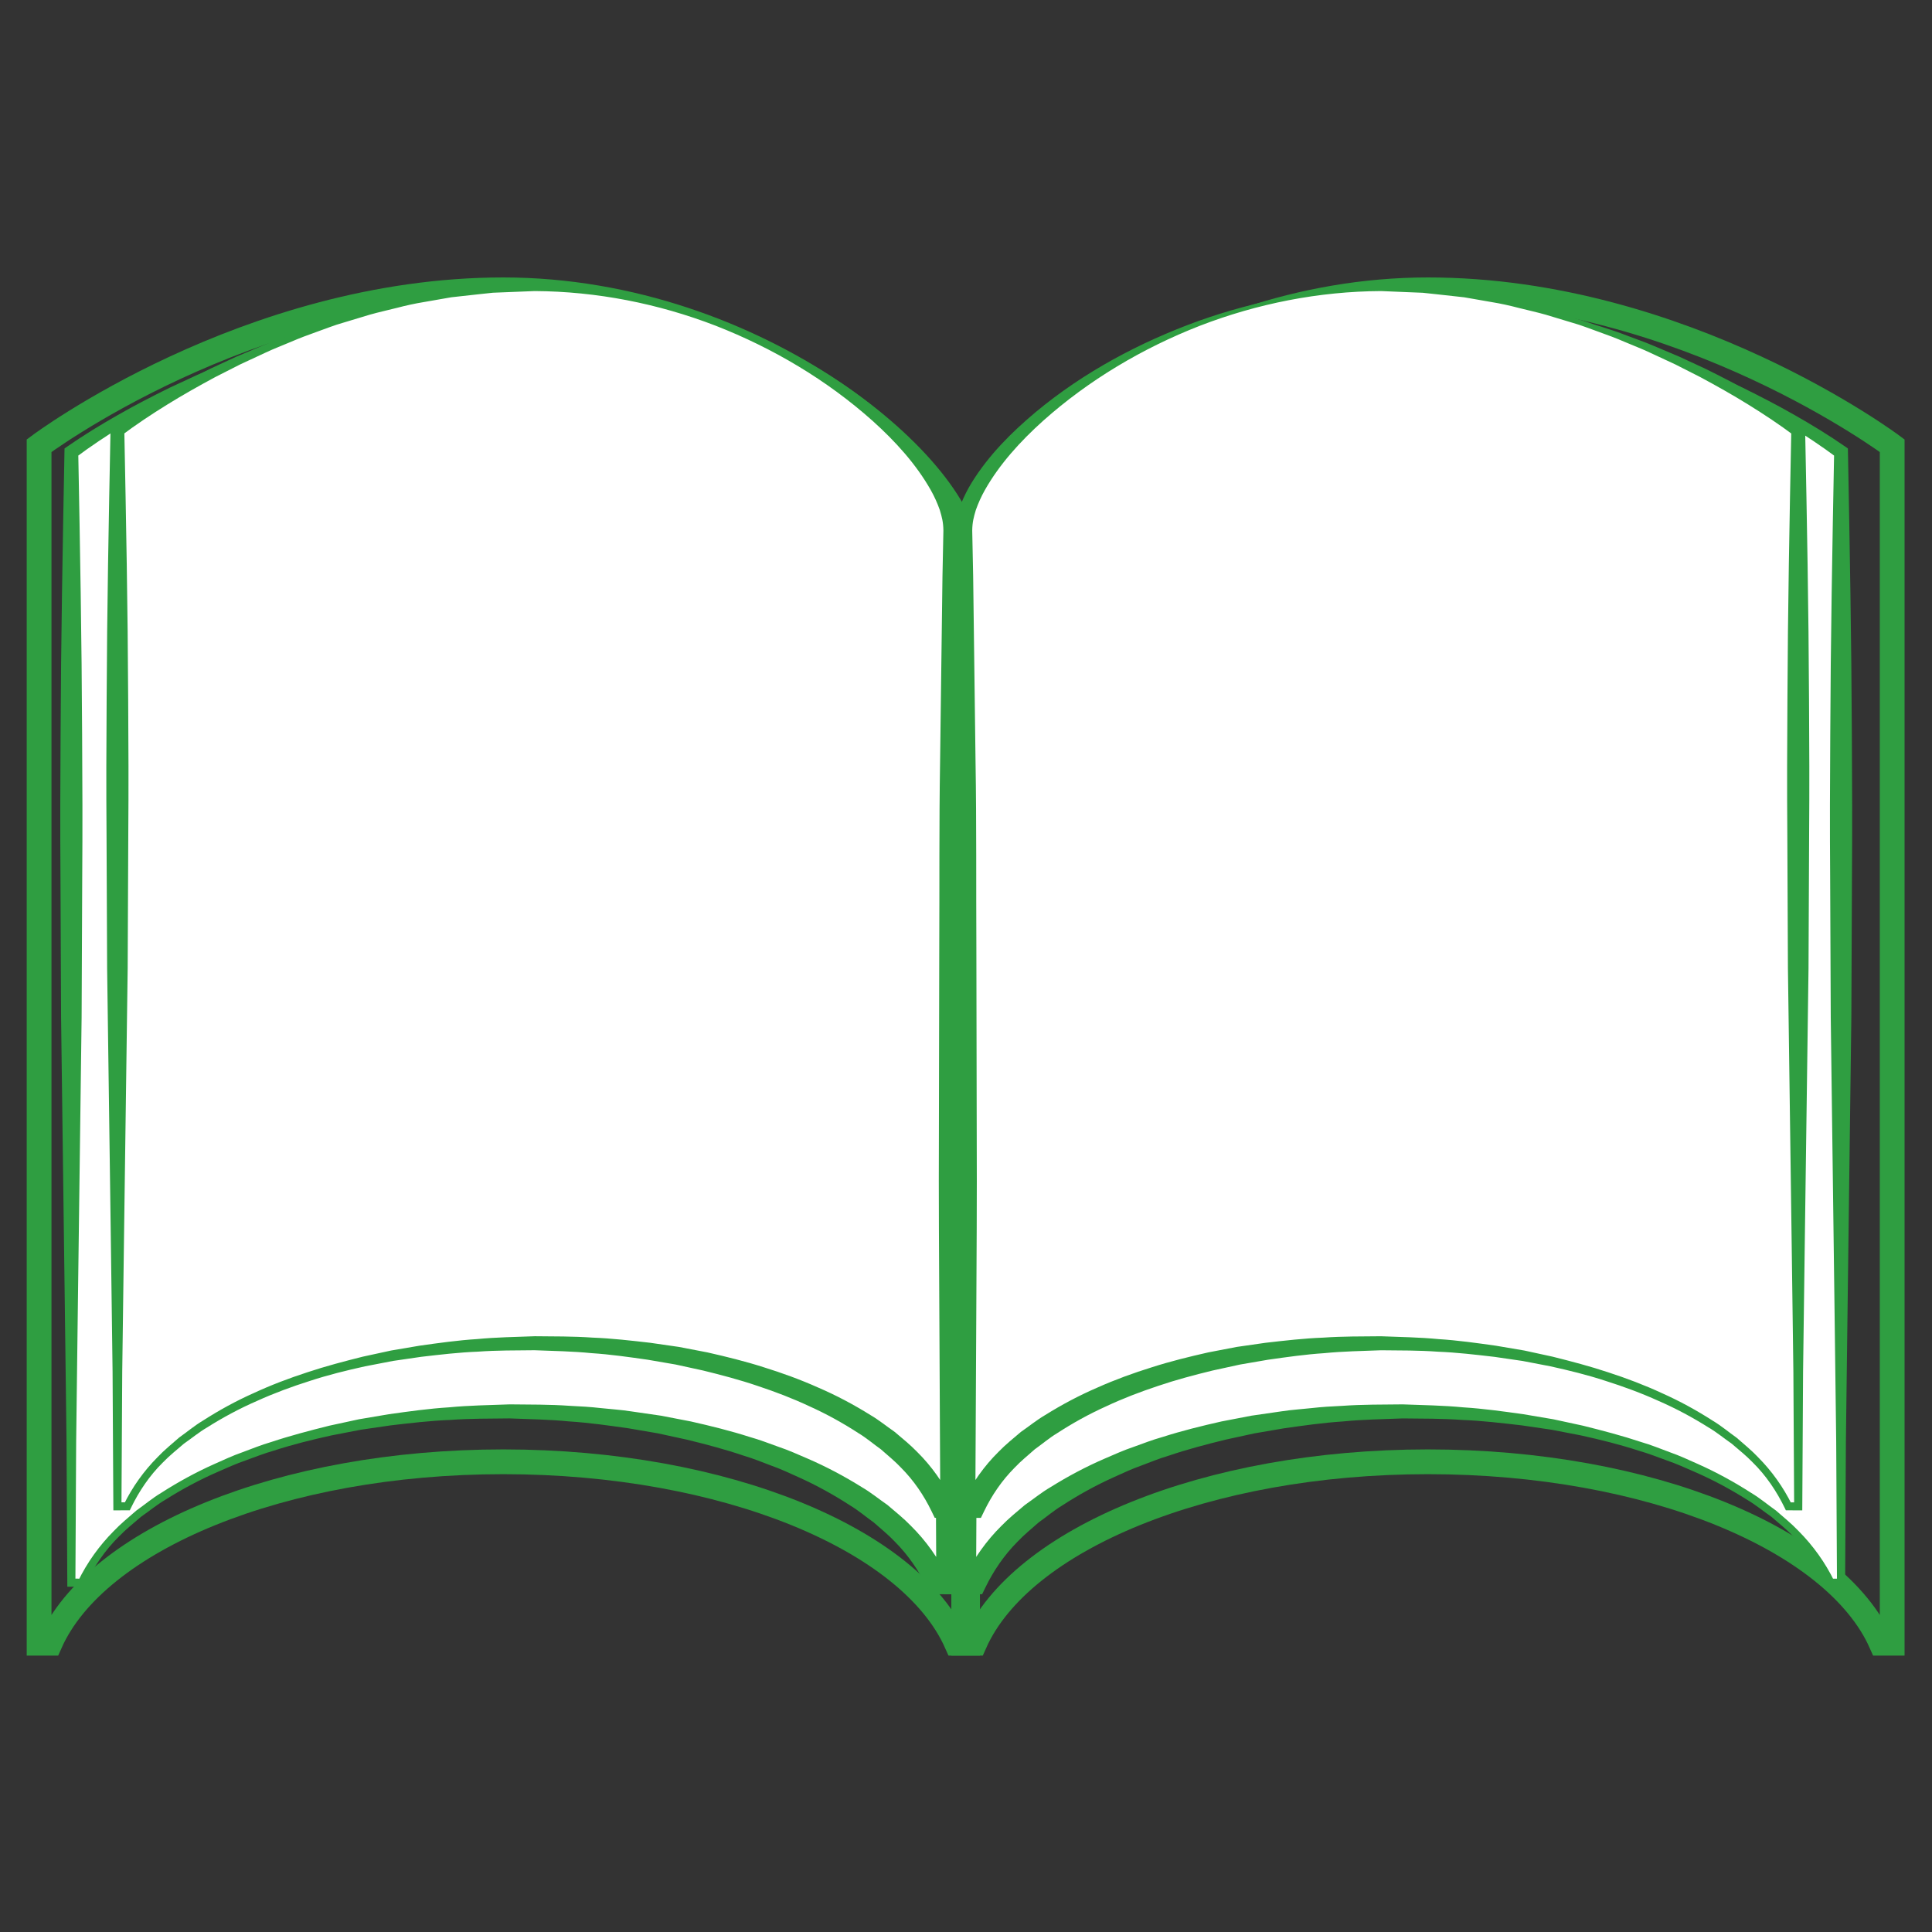 <?xml version="1.0" encoding="utf-8"?>
<!-- Generator: Adobe Illustrator 16.0.0, SVG Export Plug-In . SVG Version: 6.00 Build 0)  -->
<!DOCTYPE svg PUBLIC "-//W3C//DTD SVG 1.1//EN" "http://www.w3.org/Graphics/SVG/1.1/DTD/svg11.dtd">
<svg version="1.1" id="Layer_1" xmlns="http://www.w3.org/2000/svg" xmlns:xlink="http://www.w3.org/1999/xlink" x="0px" y="0px"
	 width="156px" height="156px" viewBox="0 0 156 156" enable-background="new 0 0 156 156" xml:space="preserve">
<rect x="0" y="0" width="156" height="156" fill="#333333" stroke="none"/>
<g>
	<path fill="none" stroke="#2F9E41" stroke-width="2" stroke-miterlimit="10" d="M40.64,23.402
		c-20.703,0-37.483,12.587-37.483,12.587v96.692h0.891c3.711-8.376,18.68-14.648,36.592-14.648c17.915,0,32.884,6.272,36.596,14.648
		h0.89V45.002C78.125,38.054,61.342,23.402,40.64,23.402z"/>
</g>
<g>
	<path fill="none" stroke="#2F9E41" stroke-width="2" stroke-miterlimit="10" d="M115.302,23.402
		c20.701,0,37.483,12.587,37.483,12.587v96.692h-0.891c-3.711-8.376-18.679-14.648-36.592-14.648
		c-17.915,0-32.884,6.272-36.596,14.648h-0.89V45.002C77.816,38.054,94.597,23.402,115.302,23.402z"/>
</g>
<g>
	<g>
		<path fill="#FFFFFF" d="M41.149,24.621c-19.546,0-35.388,11.883-35.388,11.883v91.288h0.84c3.504-7.91,17.637-13.83,34.548-13.83
			c16.913,0,31.045,5.919,34.55,13.83h0.84V45.014C76.539,38.453,60.694,24.621,41.149,24.621z"/>
		<path fill="#2F9E41" d="M41.151,24.721l-2.364,0.094l-1.183,0.047l-1.173,0.125l-2.345,0.258l-2.327,0.406
			c-0.778,0.125-1.546,0.297-2.309,0.496c-0.763,0.193-1.533,0.359-2.29,0.574l-2.26,0.682c-0.759,0.209-1.488,0.511-2.23,0.77
			c-0.742,0.262-1.479,0.537-2.201,0.85c-0.723,0.309-1.46,0.583-2.17,0.92l-2.138,0.992l-2.102,1.065
			c-1.383,0.743-2.752,1.51-4.086,2.335c-1.33,0.821-2.649,1.695-3.878,2.615l0.223-0.445c0.144,7.607,0.282,15.215,0.313,22.822
			c0.026,3.803,0.038,7.607,0.009,11.411L6.59,82.148L6.293,104.97L6.15,116.381l-0.063,11.411l-0.326-0.326l0.84,0.004
			l-0.294,0.191c0.735-1.499,1.708-2.858,2.871-4.029c0.566-0.598,1.208-1.117,1.826-1.658c0.669-0.472,1.299-1.008,2.003-1.427
			c1.378-0.885,2.818-1.673,4.311-2.338c0.747-0.333,1.488-0.679,2.259-0.948c0.766-0.284,1.522-0.594,2.307-0.821
			c1.549-0.515,3.128-0.928,4.71-1.323l2.392-0.518l2.413-0.408c1.614-0.226,3.233-0.455,4.862-0.556
			c1.631-0.156,3.246-0.178,4.903-0.239c1.622,0.018,3.233,0.002,4.88,0.12c0.821,0.037,1.641,0.086,2.452,0.179
			c0.813,0.09,1.631,0.136,2.44,0.263l2.433,0.352l2.416,0.466c1.601,0.362,3.198,0.754,4.766,1.257
			c0.793,0.22,1.562,0.523,2.338,0.8c0.782,0.263,1.537,0.603,2.297,0.931c1.519,0.655,2.991,1.436,4.408,2.321
			c0.722,0.419,1.375,0.959,2.066,1.435c0.642,0.547,1.304,1.076,1.896,1.689c1.213,1.198,2.225,2.626,2.999,4.205l-0.854-0.555
			l0.84-0.004l-0.938,0.938l-0.077-15.773c-0.025-5.257-0.063-10.515-0.038-15.773l0.03-15.773
			c0.026-5.258-0.018-10.516,0.066-15.773l0.193-15.773l0.075-3.896c-0.013-0.719-0.124-1.132-0.311-1.752
			c-0.204-0.573-0.458-1.141-0.768-1.688c-1.244-2.197-3.017-4.142-4.941-5.869c-3.878-3.456-8.45-6.163-13.324-8.063
			C51.624,25.775,46.398,24.747,41.151,24.721z M41.147,24.521c5.274-0.01,10.532,0.987,15.503,2.756
			c4.958,1.804,9.695,4.328,13.789,7.743c2.034,1.712,3.949,3.621,5.392,5.956c0.359,0.584,0.671,1.207,0.932,1.863
			c0.241,0.621,0.443,1.498,0.46,2.097l0.08,3.991l0.193,15.773c0.083,5.258,0.04,10.516,0.066,15.773l0.03,15.773
			c0.025,5.258-0.013,10.516-0.038,15.773l-0.077,15.773l-0.004,0.942l-0.933-0.004l-0.84-0.004l-0.585-0.003l-0.269-0.553
			c-0.648-1.333-1.502-2.594-2.589-3.686c-0.524-0.558-1.134-1.046-1.712-1.56c-0.637-0.451-1.228-0.962-1.902-1.368
			c-1.315-0.853-2.7-1.621-4.146-2.272c-0.722-0.326-1.439-0.666-2.19-0.931c-0.744-0.28-1.479-0.585-2.245-0.811
			c-1.509-0.513-3.055-0.92-4.607-1.299l-2.345-0.51l-2.369-0.405c-1.583-0.225-3.181-0.454-4.772-0.555
			c-1.583-0.157-3.213-0.184-4.831-0.244c-1.582,0.018-3.209,0.006-4.808,0.124c-1.608,0.063-3.207,0.254-4.804,0.441l-2.388,0.349
			l-2.37,0.458c-1.57,0.347-3.134,0.732-4.662,1.233c-0.775,0.217-1.522,0.516-2.277,0.79c-0.762,0.259-1.493,0.593-2.229,0.914
			c-1.472,0.641-2.889,1.401-4.243,2.255c-0.692,0.405-1.306,0.92-1.964,1.375c-0.602,0.52-1.231,1.019-1.782,1.592
			c-1.138,1.119-2.03,2.449-2.716,3.863l-0.092,0.19l-0.202,0.001l-0.84,0.004l-0.324,0.002l-0.002-0.328l-0.063-11.411
			L5.228,104.97L4.932,82.148L4.883,70.737c-0.029-3.804-0.017-7.607,0.009-11.411c0.031-7.607,0.168-15.215,0.313-22.822
			l0.006-0.294l0.217-0.151c1.333-0.925,2.68-1.746,4.065-2.536c1.38-0.79,2.792-1.518,4.214-2.22l2.159-1.002l2.191-0.927
			c0.727-0.315,1.481-0.566,2.219-0.853c0.737-0.29,1.489-0.541,2.245-0.779c0.758-0.23,1.496-0.521,2.264-0.717l2.286-0.641
			c0.766-0.2,1.543-0.353,2.314-0.532c0.77-0.185,1.544-0.341,2.329-0.453l2.34-0.394l2.363-0.247l1.181-0.118l1.183-0.041
			L41.147,24.521z"/>
	</g>
</g>
<g>
	<g>
		<path fill="#FFFFFF" d="M113.267,24.621c19.545,0,35.39,11.883,35.39,11.883v91.288h-0.84c-3.505-7.91-17.638-13.83-34.55-13.83
			s-31.046,5.919-34.55,13.83h-0.84V45.014C77.877,38.453,93.721,24.621,113.267,24.621z"/>
		<path fill="#2F9E41" d="M113.269,24.521l2.368,0.081l1.183,0.041l1.181,0.118l2.363,0.247l2.34,0.394
			c0.784,0.111,1.559,0.268,2.329,0.453c0.771,0.179,1.548,0.332,2.314,0.532l2.287,0.64c0.768,0.197,1.506,0.486,2.264,0.717
			c0.755,0.238,1.507,0.489,2.245,0.779c0.738,0.286,1.492,0.537,2.219,0.852l2.191,0.927l2.159,1.002
			c1.423,0.702,2.835,1.43,4.215,2.22c1.385,0.79,2.733,1.611,4.065,2.536l0.217,0.151l0.006,0.294
			c0.144,7.607,0.282,15.215,0.313,22.822c0.026,3.803,0.038,7.607,0.009,11.411l-0.049,11.411l-0.296,22.822l-0.144,11.411
			l-0.063,11.411l-0.002,0.328l-0.324-0.002l-0.84-0.004l-0.202-0.001l-0.092-0.19c-0.687-1.414-1.579-2.744-2.717-3.863
			c-0.55-0.573-1.18-1.072-1.782-1.592c-0.658-0.454-1.272-0.97-1.964-1.375c-1.354-0.854-2.771-1.615-4.243-2.255
			c-0.736-0.321-1.466-0.655-2.229-0.914c-0.756-0.273-1.502-0.572-2.277-0.79c-1.528-0.501-3.092-0.887-4.663-1.233l-2.369-0.458
			l-2.388-0.349c-1.597-0.187-3.196-0.377-4.804-0.441c-1.604-0.117-3.214-0.106-4.821-0.123c-1.593,0.06-3.241,0.086-4.818,0.243
			c-1.592,0.102-3.189,0.331-4.772,0.555l-2.369,0.405l-2.345,0.51c-1.553,0.379-3.099,0.786-4.608,1.299
			c-0.766,0.225-1.5,0.531-2.245,0.811c-0.751,0.266-1.468,0.605-2.191,0.931c-1.445,0.651-2.83,1.418-4.146,2.272
			c-0.674,0.405-1.265,0.917-1.901,1.368c-0.578,0.513-1.188,1.002-1.712,1.56c-1.087,1.092-1.941,2.353-2.589,3.687l-0.269,0.553
			l-0.585,0.003l-0.84,0.004l-0.933,0.004l-0.004-0.942l-0.077-15.773c-0.025-5.257-0.062-10.515-0.038-15.773l0.029-15.773
			c0.026-5.258-0.017-10.516,0.066-15.773l0.193-15.773l0.08-3.991c0.017-0.6,0.219-1.476,0.459-2.097
			c0.261-0.657,0.573-1.279,0.932-1.863c1.443-2.334,3.357-4.243,5.392-5.956c4.094-3.415,8.832-5.939,13.789-7.743
			C102.737,25.507,107.995,24.51,113.269,24.521z M113.265,24.721c-5.247,0.026-10.473,1.054-15.357,2.938
			c-4.874,1.899-9.446,4.606-13.324,8.063c-1.924,1.728-3.697,3.672-4.941,5.869c-0.309,0.548-0.563,1.116-0.767,1.688
			c-0.187,0.621-0.298,1.034-0.311,1.752l0.075,3.896L78.833,64.7c0.083,5.257,0.04,10.515,0.066,15.773l0.029,15.773
			c0.024,5.258-0.013,10.516-0.038,15.773l-0.077,15.773l-0.938-0.938l0.84,0.004l-0.854,0.556c0.773-1.579,1.785-3.008,2.998-4.206
			c0.592-0.613,1.254-1.143,1.896-1.689c0.69-0.476,1.344-1.016,2.065-1.435c1.417-0.885,2.889-1.667,4.408-2.321
			c0.76-0.328,1.515-0.668,2.297-0.931c0.776-0.278,1.545-0.581,2.338-0.8c1.569-0.503,3.166-0.895,4.766-1.257l2.416-0.465
			l2.432-0.352c0.809-0.127,1.628-0.172,2.441-0.263c0.812-0.093,1.631-0.142,2.452-0.179c1.653-0.118,3.247-0.101,4.893-0.12
			c1.632,0.062,3.265,0.083,4.891,0.24c1.629,0.102,3.248,0.33,4.862,0.556l2.413,0.408l2.392,0.518
			c1.583,0.395,3.161,0.808,4.711,1.323c0.784,0.227,1.541,0.537,2.306,0.821c0.771,0.27,1.513,0.615,2.259,0.948
			c1.493,0.665,2.933,1.453,4.311,2.338c0.704,0.42,1.333,0.955,2.003,1.428c0.618,0.541,1.26,1.06,1.826,1.657
			c1.162,1.171,2.136,2.53,2.871,4.029l-0.294-0.191l0.84-0.004l-0.326,0.326l-0.063-11.411l-0.144-11.411l-0.296-22.822
			l-0.049-11.411c-0.029-3.804-0.017-7.607,0.009-11.411c0.031-7.607,0.168-15.215,0.313-22.822l0.223,0.445
			c-1.229-0.92-2.548-1.794-3.878-2.615c-1.333-0.825-2.703-1.592-4.086-2.335l-2.102-1.065l-2.138-0.992
			c-0.71-0.338-1.448-0.612-2.17-0.921c-0.722-0.313-1.459-0.587-2.201-0.85c-0.742-0.259-1.472-0.56-2.231-0.77l-2.26-0.681
			c-0.757-0.214-1.527-0.381-2.29-0.574c-0.763-0.199-1.531-0.37-2.309-0.496l-2.327-0.406l-2.345-0.258l-1.174-0.125l-1.183-0.047
			L113.265,24.721z"/>
	</g>
</g>
<g>
	<g>
		<path fill="#FFFFFF" d="M43.172,23.402c-18.609,0-33.692,11.314-33.692,11.314v86.911h0.801
			c3.336-7.533,16.789-13.167,32.891-13.167c16.101,0,29.557,5.635,32.891,13.167h0.801v-78.81
			C76.864,36.573,61.779,23.402,43.172,23.402z"/>
		<path fill="#2F9E41" d="M43.174,23.502l-2.25,0.09l-1.126,0.045l-1.117,0.119l-2.233,0.247l-2.215,0.386
			c-0.74,0.12-1.471,0.284-2.197,0.473c-0.727,0.184-1.459,0.343-2.18,0.548l-2.151,0.649c-0.722,0.2-1.417,0.487-2.123,0.734
			c-0.706,0.25-1.407,0.512-2.094,0.81c-0.688,0.295-1.389,0.556-2.065,0.878l-2.034,0.946l-2,1.016
			c-1.316,0.708-2.619,1.439-3.887,2.226c-1.265,0.782-2.52,1.616-3.688,2.492l0.223-0.445c0.144,7.243,0.282,14.485,0.313,21.728
			c0.026,3.621,0.038,7.242,0.009,10.864l-0.049,10.864l-0.296,21.728l-0.144,10.864l-0.063,10.864l-0.326-0.326l0.801,0.004
			l-0.294,0.191c0.701-1.429,1.629-2.724,2.736-3.84c0.539-0.57,1.151-1.065,1.739-1.58c0.637-0.45,1.237-0.96,1.908-1.36
			c1.313-0.844,2.684-1.595,4.105-2.228c1.412-0.655,2.871-1.205,4.348-1.686c1.476-0.491,2.979-0.885,4.486-1.262l2.277-0.494
			l2.298-0.39c1.537-0.216,3.079-0.435,4.63-0.532c1.554-0.149,3.091-0.171,4.67-0.23c1.543,0.017,3.077,0,4.647,0.111
			c1.567,0.06,3.111,0.239,4.661,0.417l2.317,0.334l2.302,0.442c1.525,0.345,3.046,0.717,4.541,1.196
			c1.497,0.466,2.978,1.002,4.417,1.647c1.448,0.623,2.852,1.367,4.203,2.211c0.688,0.4,1.312,0.914,1.97,1.368
			c0.613,0.521,1.245,1.027,1.81,1.612c1.158,1.144,2.124,2.508,2.863,4.017l-0.854-0.556l0.801-0.004l-0.938,0.938L75.85,106.61
			c-0.025-5.006-0.062-10.011-0.038-15.017l0.029-15.017c0.026-5.005-0.017-10.011,0.066-15.017l0.193-15.017l0.075-3.707
			c-0.012-0.687-0.115-1.069-0.292-1.66c-0.192-0.543-0.433-1.083-0.727-1.603c-1.179-2.089-2.863-3.94-4.693-5.586
			c-3.688-3.292-8.035-5.873-12.673-7.685C53.143,24.508,48.168,23.528,43.174,23.502z M43.17,23.302
			c5.022-0.011,10.028,0.938,14.763,2.621c4.721,1.715,9.235,4.114,13.138,7.364c1.939,1.63,3.765,3.446,5.144,5.672
			c0.343,0.557,0.642,1.151,0.891,1.778c0.23,0.591,0.424,1.437,0.441,2.005l0.08,3.802L77.82,61.56
			c0.083,5.005,0.04,10.011,0.066,15.017l0.029,15.017c0.024,5.006-0.013,10.011-0.038,15.017l-0.077,15.017l-0.005,0.942
			l-0.933-0.005l-0.801-0.004l-0.585-0.003l-0.268-0.553c-0.613-1.264-1.422-2.46-2.455-3.498c-0.498-0.53-1.077-0.994-1.625-1.482
			c-0.605-0.429-1.166-0.916-1.806-1.301c-1.25-0.812-2.566-1.542-3.94-2.162c-1.363-0.641-2.78-1.183-4.218-1.659
			c-1.436-0.489-2.906-0.876-4.383-1.238l-2.231-0.487l-2.253-0.387c-1.507-0.215-3.027-0.434-4.541-0.531
			c-1.505-0.15-3.058-0.177-4.598-0.235c-1.504,0.016-3.054,0.004-4.576,0.115c-1.53,0.059-3.052,0.239-4.572,0.417l-2.272,0.331
			l-2.255,0.435c-1.495,0.329-2.983,0.695-4.438,1.172c-1.458,0.461-2.897,0.99-4.288,1.621c-1.401,0.609-2.75,1.333-4.038,2.146
			c-0.659,0.385-1.243,0.875-1.869,1.308c-0.573,0.494-1.172,0.969-1.695,1.514c-1.083,1.065-1.93,2.331-2.582,3.675l-0.092,0.19
			l-0.202,0.001l-0.801,0.004l-0.324,0.002l-0.002-0.328L9.09,110.763L8.947,99.899L8.65,78.171L8.602,67.308
			c-0.029-3.622-0.017-7.243,0.009-10.864c0.031-7.243,0.168-14.485,0.313-21.728l0.006-0.295l0.217-0.15
			c1.271-0.881,2.555-1.662,3.875-2.413c1.315-0.751,2.66-1.443,4.016-2.111l2.057-0.953l2.087-0.88
			c0.693-0.3,1.411-0.539,2.114-0.81c0.703-0.275,1.418-0.514,2.138-0.74c0.722-0.219,1.425-0.495,2.156-0.682l2.178-0.608
			c0.729-0.191,1.469-0.335,2.203-0.505c0.733-0.176,1.471-0.325,2.218-0.43l2.228-0.375l2.25-0.235l1.125-0.112l1.126-0.038
			L43.17,23.302z"/>
	</g>
</g>
<g>
	<g>
		<path fill="#FFFFFF" d="M111.507,23.402c18.608,0,33.692,11.314,33.692,11.314v86.911h-0.798
			c-3.34-7.533-16.792-13.167-32.894-13.167c-16.101,0-29.558,5.635-32.891,13.167h-0.8v-78.81
			C77.816,36.573,92.898,23.402,111.507,23.402z"/>
		<path fill="#2F9E41" d="M111.509,23.302l2.254,0.077l1.126,0.038l1.125,0.112l2.25,0.235l2.228,0.375
			c0.747,0.105,1.485,0.254,2.218,0.43c0.734,0.17,1.474,0.315,2.203,0.505l2.178,0.609c0.731,0.187,1.434,0.462,2.156,0.681
			c0.72,0.226,1.436,0.464,2.138,0.74c0.703,0.272,1.421,0.51,2.114,0.81l2.087,0.881l2.057,0.953
			c1.355,0.667,2.701,1.36,4.016,2.111c1.319,0.751,2.604,1.532,3.875,2.413l0.217,0.15l0.006,0.295
			c0.144,7.243,0.282,14.485,0.313,21.728c0.026,3.621,0.038,7.242,0.009,10.864l-0.049,10.864l-0.296,21.728l-0.144,10.864
			l-0.063,10.864l-0.002,0.328l-0.324-0.002l-0.798-0.004l-0.202-0.001l-0.092-0.19c-0.653-1.344-1.5-2.609-2.583-3.674
			c-0.523-0.545-1.123-1.02-1.696-1.514c-0.626-0.432-1.21-0.923-1.869-1.308c-1.289-0.812-2.637-1.536-4.038-2.146
			c-1.391-0.631-2.83-1.159-4.288-1.621c-1.454-0.477-2.943-0.843-4.438-1.172l-2.255-0.434l-2.273-0.331
			c-1.52-0.177-3.042-0.357-4.572-0.417c-1.527-0.111-3.059-0.1-4.588-0.115c-1.515,0.058-3.086,0.084-4.586,0.234
			c-1.514,0.098-3.034,0.316-4.541,0.531l-2.253,0.387l-2.231,0.487c-1.477,0.361-2.947,0.749-4.383,1.238
			c-1.438,0.476-2.855,1.018-4.218,1.659c-1.374,0.62-2.69,1.35-3.94,2.162c-0.641,0.386-1.201,0.872-1.806,1.301
			c-0.548,0.488-1.127,0.952-1.625,1.482c-1.032,1.037-1.841,2.233-2.454,3.498l-0.268,0.553l-0.585,0.003l-0.8,0.004l-0.933,0.005
			l-0.005-0.942l-0.077-15.017c-0.025-5.006-0.062-10.011-0.038-15.017l0.029-15.017c0.026-5.006-0.017-10.011,0.066-15.017
			l0.193-15.017l0.08-3.802c0.017-0.567,0.21-1.413,0.441-2.004c0.25-0.627,0.547-1.221,0.891-1.778
			c1.379-2.226,3.205-4.042,5.144-5.672c3.903-3.25,8.417-5.65,13.139-7.365C101.481,24.24,106.487,23.291,111.509,23.302z
			 M111.505,23.502c-4.995,0.026-9.969,1.006-14.617,2.801c-4.639,1.812-8.986,4.393-12.673,7.685
			c-1.83,1.646-3.514,3.497-4.693,5.586c-0.293,0.521-0.534,1.06-0.727,1.604c-0.176,0.591-0.28,0.973-0.292,1.66l0.075,3.707
			l0.193,15.017c0.083,5.005,0.04,10.011,0.066,15.017l0.029,15.017c0.024,5.005-0.013,10.011-0.038,15.017l-0.077,15.017
			l-0.938-0.938l0.8,0.004l-0.854,0.556c0.739-1.509,1.705-2.874,2.863-4.018c0.565-0.585,1.196-1.09,1.809-1.612
			c0.659-0.454,1.283-0.968,1.971-1.368c1.351-0.844,2.755-1.588,4.203-2.211c1.44-0.645,2.921-1.181,4.418-1.647
			c1.495-0.479,3.016-0.851,4.541-1.196l2.302-0.442l2.317-0.333c1.55-0.178,3.094-0.358,4.661-0.417
			c1.576-0.111,3.091-0.094,4.66-0.111c1.554,0.06,3.109,0.082,4.658,0.231c1.551,0.098,3.093,0.316,4.63,0.533l2.298,0.39
			l2.278,0.495c1.507,0.377,3.01,0.771,4.486,1.262c1.477,0.481,2.936,1.031,4.348,1.686c1.421,0.634,2.793,1.384,4.105,2.228
			c0.67,0.4,1.271,0.911,1.908,1.361c0.588,0.515,1.2,1.009,1.739,1.58c1.107,1.116,2.036,2.411,2.737,3.839l-0.294-0.191
			l0.798-0.004l-0.326,0.326l-0.063-10.864l-0.144-10.864l-0.296-21.728l-0.049-10.864c-0.029-3.622-0.017-7.243,0.009-10.864
			c0.031-7.243,0.168-14.485,0.313-21.728l0.223,0.445c-1.168-0.876-2.423-1.709-3.688-2.492c-1.268-0.786-2.57-1.518-3.887-2.226
			l-2-1.016l-2.034-0.946c-0.676-0.322-1.377-0.583-2.065-0.878c-0.687-0.298-1.388-0.561-2.094-0.811
			c-0.707-0.247-1.401-0.535-2.123-0.734l-2.151-0.65c-0.72-0.205-1.453-0.363-2.18-0.547c-0.726-0.19-1.457-0.354-2.197-0.474
			l-2.215-0.386l-2.232-0.247l-1.117-0.119l-1.126-0.045L111.505,23.502z"/>
	</g>
</g>
</svg>
